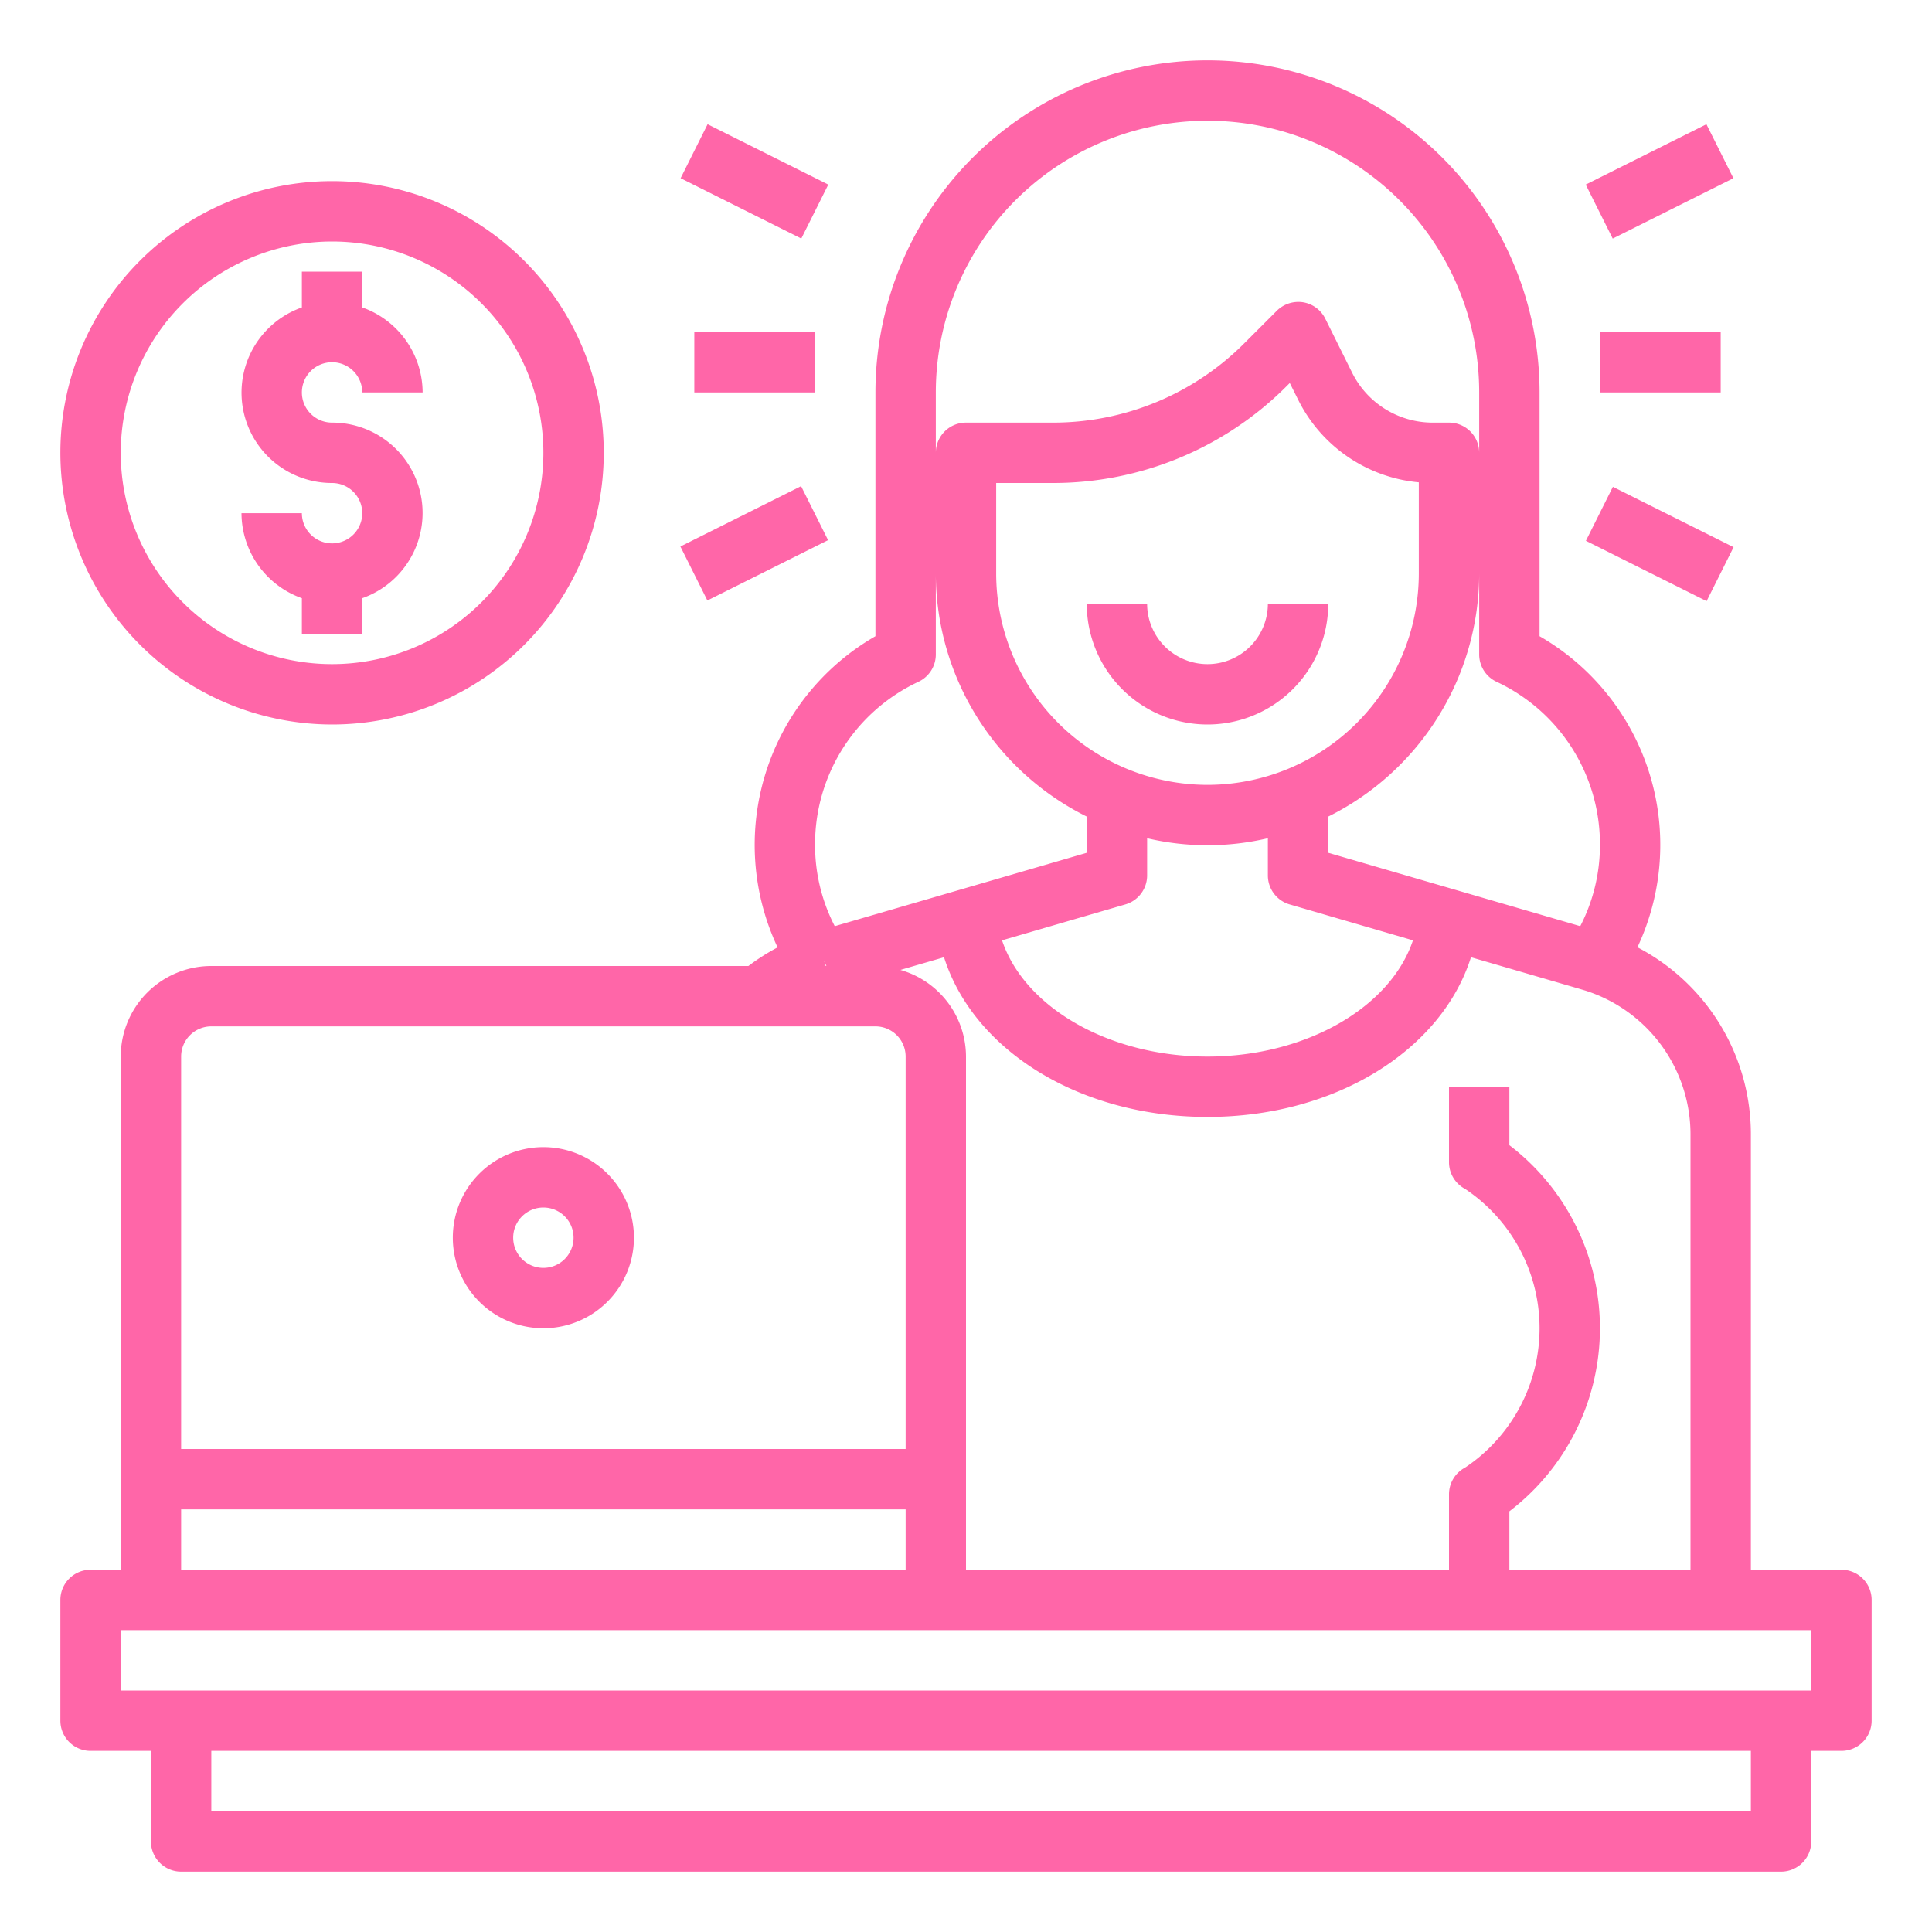 <?xml version="1.0" encoding="UTF-8"?> <svg xmlns="http://www.w3.org/2000/svg" height="512px" viewBox="0 0 64 64" width="512px"> <g> <path d="m40 22a2 2 0 0 1 -2-2h-2a4 4 0 0 0 8 0h-2a2 2 0 0 1 -2 2z" data-original="#000000" class="active-path" data-old_color="#000000" fill="#FF66A8"></path> <path d="m61 52h-3v-14.42a6.985 6.985 0 0 0 -3.758-6.2 7.975 7.975 0 0 0 -3.242-10.305v-8.075a11 11 0 0 0 -22 0v8.075a7.975 7.975 0 0 0 -3.241 10.309 7 7 0 0 0 -.967.616h-17.792a3 3 0 0 0 -3 3v17h-1a1 1 0 0 0 -1 1v4a1 1 0 0 0 1 1h2v3a1 1 0 0 0 1 1h53a1 1 0 0 0 1-1v-3h1a1 1 0 0 0 1-1v-4a1 1 0 0 0 -1-1zm-5-14.42v14.42h-6v-1.936a7.629 7.629 0 0 0 0-12.128v-1.936h-2v2.5a1 1 0 0 0 .533.884 5.552 5.552 0 0 1 0 9.232 1 1 0 0 0 -.533.884v2.5h-16v-17a2.994 2.994 0 0 0 -2.173-2.87l1.445-.42c.976 3.084 4.495 5.29 8.728 5.29s7.752-2.206 8.728-5.29l3.572 1.04.1.03.109.032a5 5 0 0 1 3.491 4.768zm-28.647-5.58-.054-.175.076.175zm12.647-6a7.008 7.008 0 0 1 -7-7v-3h1.858a10.927 10.927 0 0 0 7.778-3.222l.09-.09.274.548a4.967 4.967 0 0 0 4 2.742v3.022a7.008 7.008 0 0 1 -7 7zm-2 3v-1.232a8.737 8.737 0 0 0 4 0v1.232a1 1 0 0 0 .72.96l4.086 1.19c-.739 2.213-3.534 3.85-6.806 3.85s-6.067-1.637-6.806-3.85l4.086-1.19a1 1 0 0 0 .72-.96zm11.573-6.416a5.937 5.937 0 0 1 3.427 5.416 5.849 5.849 0 0 1 -.652 2.681l-8.348-2.431v-1.2a9 9 0 0 0 5-8.05v2.68a1 1 0 0 0 .573.904zm-18.573-9.584a9 9 0 0 1 18 0v2a1 1 0 0 0 -1-1h-.528a2.982 2.982 0 0 1 -2.683-1.658l-.889-1.789a1 1 0 0 0 -.735-.54 1.016 1.016 0 0 0 -.867.28l-1.071 1.071a8.941 8.941 0 0 1 -6.369 2.636h-2.858a1 1 0 0 0 -1 1zm-.573 9.584a1 1 0 0 0 .573-.9v-2.684a9 9 0 0 0 5 8.05v1.2l-8.348 2.431a5.849 5.849 0 0 1 -.652-2.681 5.937 5.937 0 0 1 3.427-5.416zm-24.427 12.416a1 1 0 0 1 1-1h22a1 1 0 0 1 1 1v13h-24zm0 15h24v2h-24zm52 10h-51v-2h51zm2-4h-56v-2h56z" data-original="#000000" class="active-path" data-old_color="#000000" fill="#FF66A8"></path> <path d="m18 38a3 3 0 1 0 3 3 3 3 0 0 0 -3-3zm0 4a1 1 0 1 1 1-1 1 1 0 0 1 -1 1z" data-original="#000000" class="active-path" data-old_color="#000000" fill="#FF66A8"></path> <path d="m11 18a1 1 0 0 1 -1-1h-2a3 3 0 0 0 2 2.816v1.184h2v-1.184a2.993 2.993 0 0 0 -1-5.816 1 1 0 1 1 1-1h2a3 3 0 0 0 -2-2.816v-1.184h-2v1.184a2.993 2.993 0 0 0 1 5.816 1 1 0 0 1 0 2z" data-original="#000000" class="active-path" data-old_color="#000000" fill="#FF66A8"></path> <path d="m11 24a9 9 0 1 0 -9-9 9.011 9.011 0 0 0 9 9zm0-16a7 7 0 1 1 -7 7 7.008 7.008 0 0 1 7-7z" data-original="#000000" class="active-path" data-old_color="#000000" fill="#FF66A8"></path> <path d="m23 11h4v2h-4z" data-original="#000000" class="active-path" data-old_color="#000000" fill="#FF66A8"></path> <path d="m24 3.764h2v4.472h-2z" transform="matrix(.447 -.894 .894 .447 8.453 25.677)" data-original="#000000" class="active-path" data-old_color="#000000" fill="#FF66A8"></path> <path d="m22.764 17h4.472v2h-4.472z" transform="matrix(.894 -.447 .447 .894 -5.411 13.081)" data-original="#000000" class="active-path" data-old_color="#000000" fill="#FF66A8"></path> <path d="m53 11h4v2h-4z" data-original="#000000" class="active-path" data-old_color="#000000" fill="#FF66A8"></path> <path d="m52.764 5h4.472v2h-4.472z" transform="matrix(.894 -.447 .447 .894 3.123 25.23)" data-original="#000000" class="active-path" data-old_color="#000000" fill="#FF66A8"></path> <path d="m54 15.764h2v4.472h-2z" transform="matrix(.447 -.894 .894 .447 14.304 59.144)" data-original="#000000" class="active-path" data-old_color="#000000" fill="#FF66A8"></path> </g> </svg> 